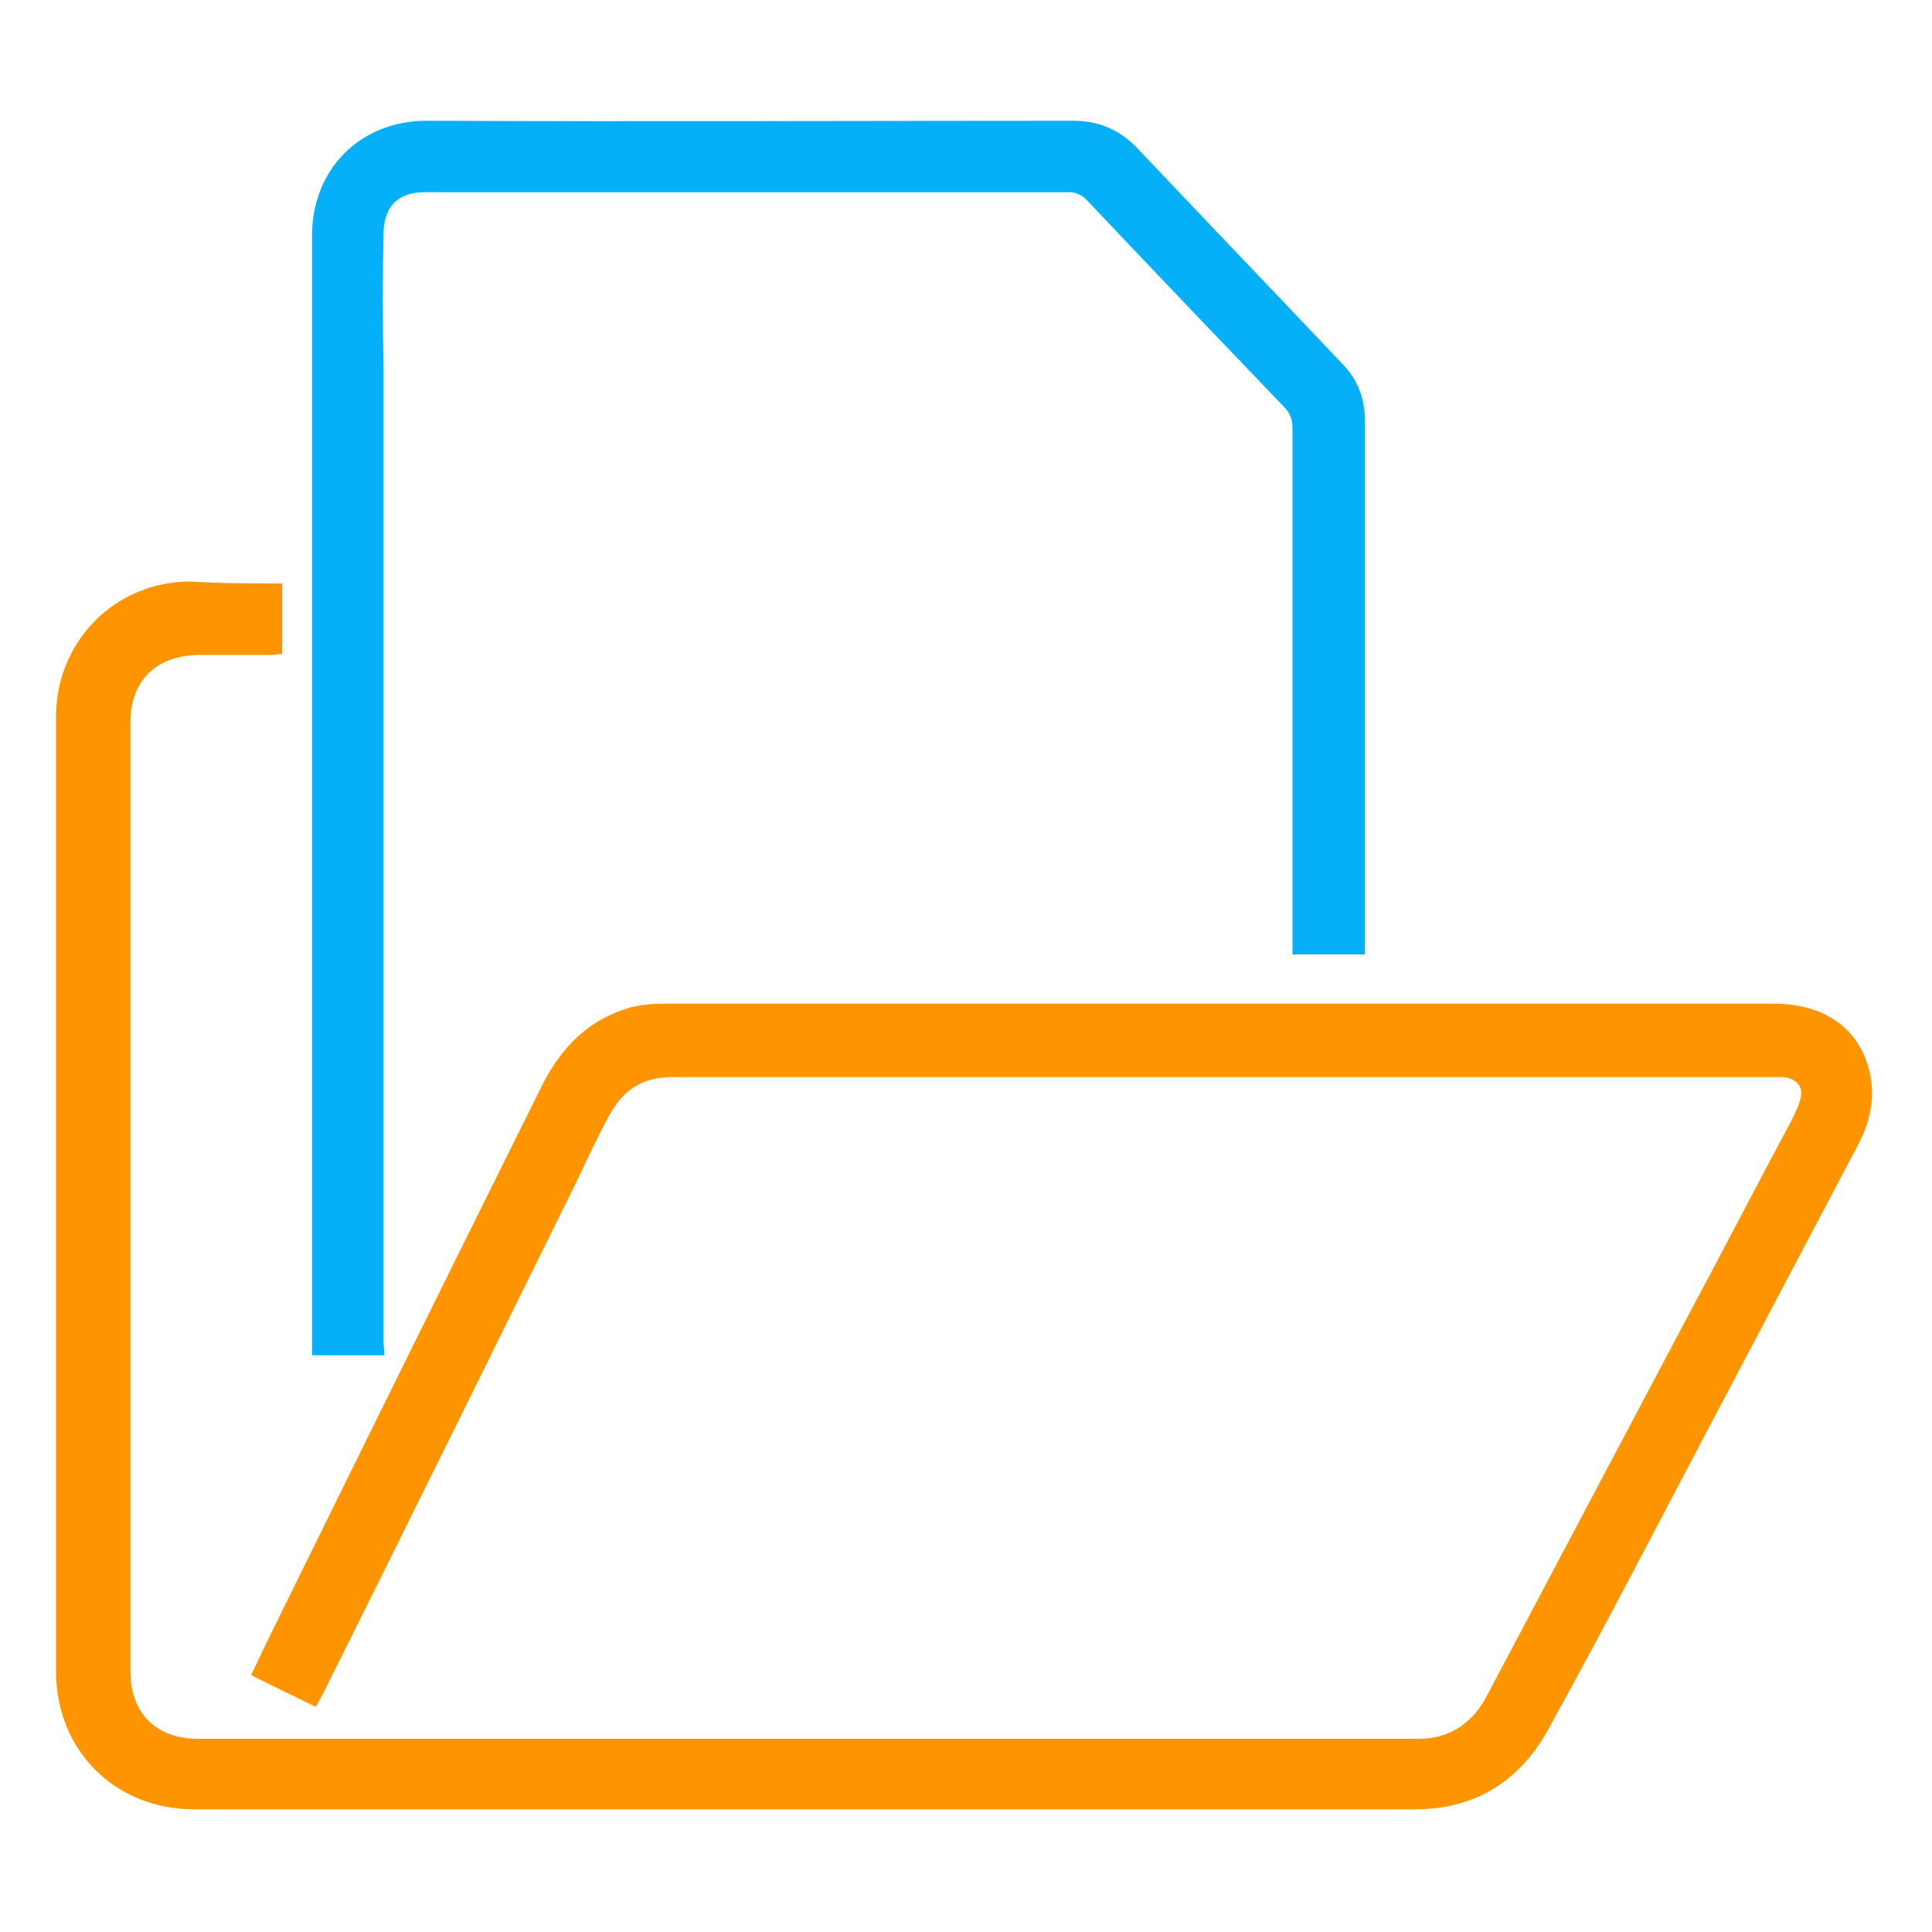 <?xml version="1.0" encoding="utf-8"?>
<!-- Generator: Adobe Illustrator 22.0.1, SVG Export Plug-In . SVG Version: 6.00 Build 0)  -->
<svg version="1.1" id="Layer_1" xmlns:xodm="http://www.corel.com/coreldraw/odm/2003"
	 xmlns="http://www.w3.org/2000/svg" xmlns:xlink="http://www.w3.org/1999/xlink" x="0px" y="0px" viewBox="0 0 200 200"
	 style="enable-background:new 0 0 200 200;" xml:space="preserve">
<style type="text/css">
	.st0{fill:#FE9500;}
	.st1{fill:#05B0F9;}
</style>
<g>
	<path class="st0" d="M29.2,60.4v7.3c-0.4,0-0.8,0.1-1.2,0.1c-2.5,0-5,0-7.5,0c-4.4,0.1-7,2.7-7,7c0,32.7,0,65.5,0,98.2
		c0,4.4,2.7,7,7,7c42.1,0,84.3,0,126.4,0c3.3,0,5.7-1.8,7.1-4.6c6.9-13,13.8-26.1,20.7-39.1c3.6-6.7,7.1-13.5,10.7-20.2
		c0.4-0.8,0.8-1.6,1-2.4c0.3-1.2-0.4-2-1.7-2.2c-0.3,0-0.6,0-0.9,0c-38.1,0-76.1,0-114.2,0c-3.2,0-5.1,1.4-6.5,3.9
		c-1.3,2.4-2.4,4.8-3.6,7.3c-8.7,17.6-17.4,35.3-26.2,52.9c-0.2,0.3-0.4,0.7-0.6,1.1c-2.2-1.1-4.4-2.1-6.7-3.3
		c0.9-1.9,1.8-3.8,2.7-5.6c9.1-18.5,18.2-36.9,27.4-55.4c2-4,4.9-7,9.5-8.2c1-0.2,2-0.3,3-0.3c38.3,0,76.7,0,115,0
		c4.8,0,8.2,2.1,9.6,5.9c1.1,3.1,0.6,6-0.9,8.8c-5.1,9.7-10.2,19.3-15.3,29c-5.5,10.4-10.9,20.9-16.6,31.2
		c-2.9,5.4-7.5,8.5-13.9,8.5c-42.1,0-84.3,0-126.4,0c-8.2,0-14.3-6.1-14.3-14.3c0-32.9,0-65.9,0-98.8c0-7.8,6.1-14,13.9-14
		C23,60.4,26.1,60.4,29.2,60.4L29.2,60.4z"/>
	<path class="st1" d="M39.8,140.3h-7.5v-1.2c0-38.2,0-76.5,0-114.7c0-6.8,4.9-11.9,11.9-11.9c22.3,0.1,44.6,0,66.9,0
		c2.6,0,4.7,0.9,6.5,2.7c7.1,7.5,14.2,14.9,21.3,22.4c1.7,1.7,2.4,3.7,2.4,6.1c0,17.9,0,35.9,0,53.8v1.3h-7.5v-1.4
		c0-17.7,0-35.3,0-53c0-0.9-0.2-1.6-0.9-2.3c-6.9-7.2-13.7-14.3-20.5-21.5c-0.4-0.4-1.1-0.7-1.6-0.7c-22.3,0-44.6,0-66.9,0
		c-2.7,0-4.2,1.5-4.2,4.4c-0.1,4.5-0.1,8.9,0,13.4c0,33.8,0,67.5,0,101.3L39.8,140.3L39.8,140.3z"/>
</g>
</svg>
